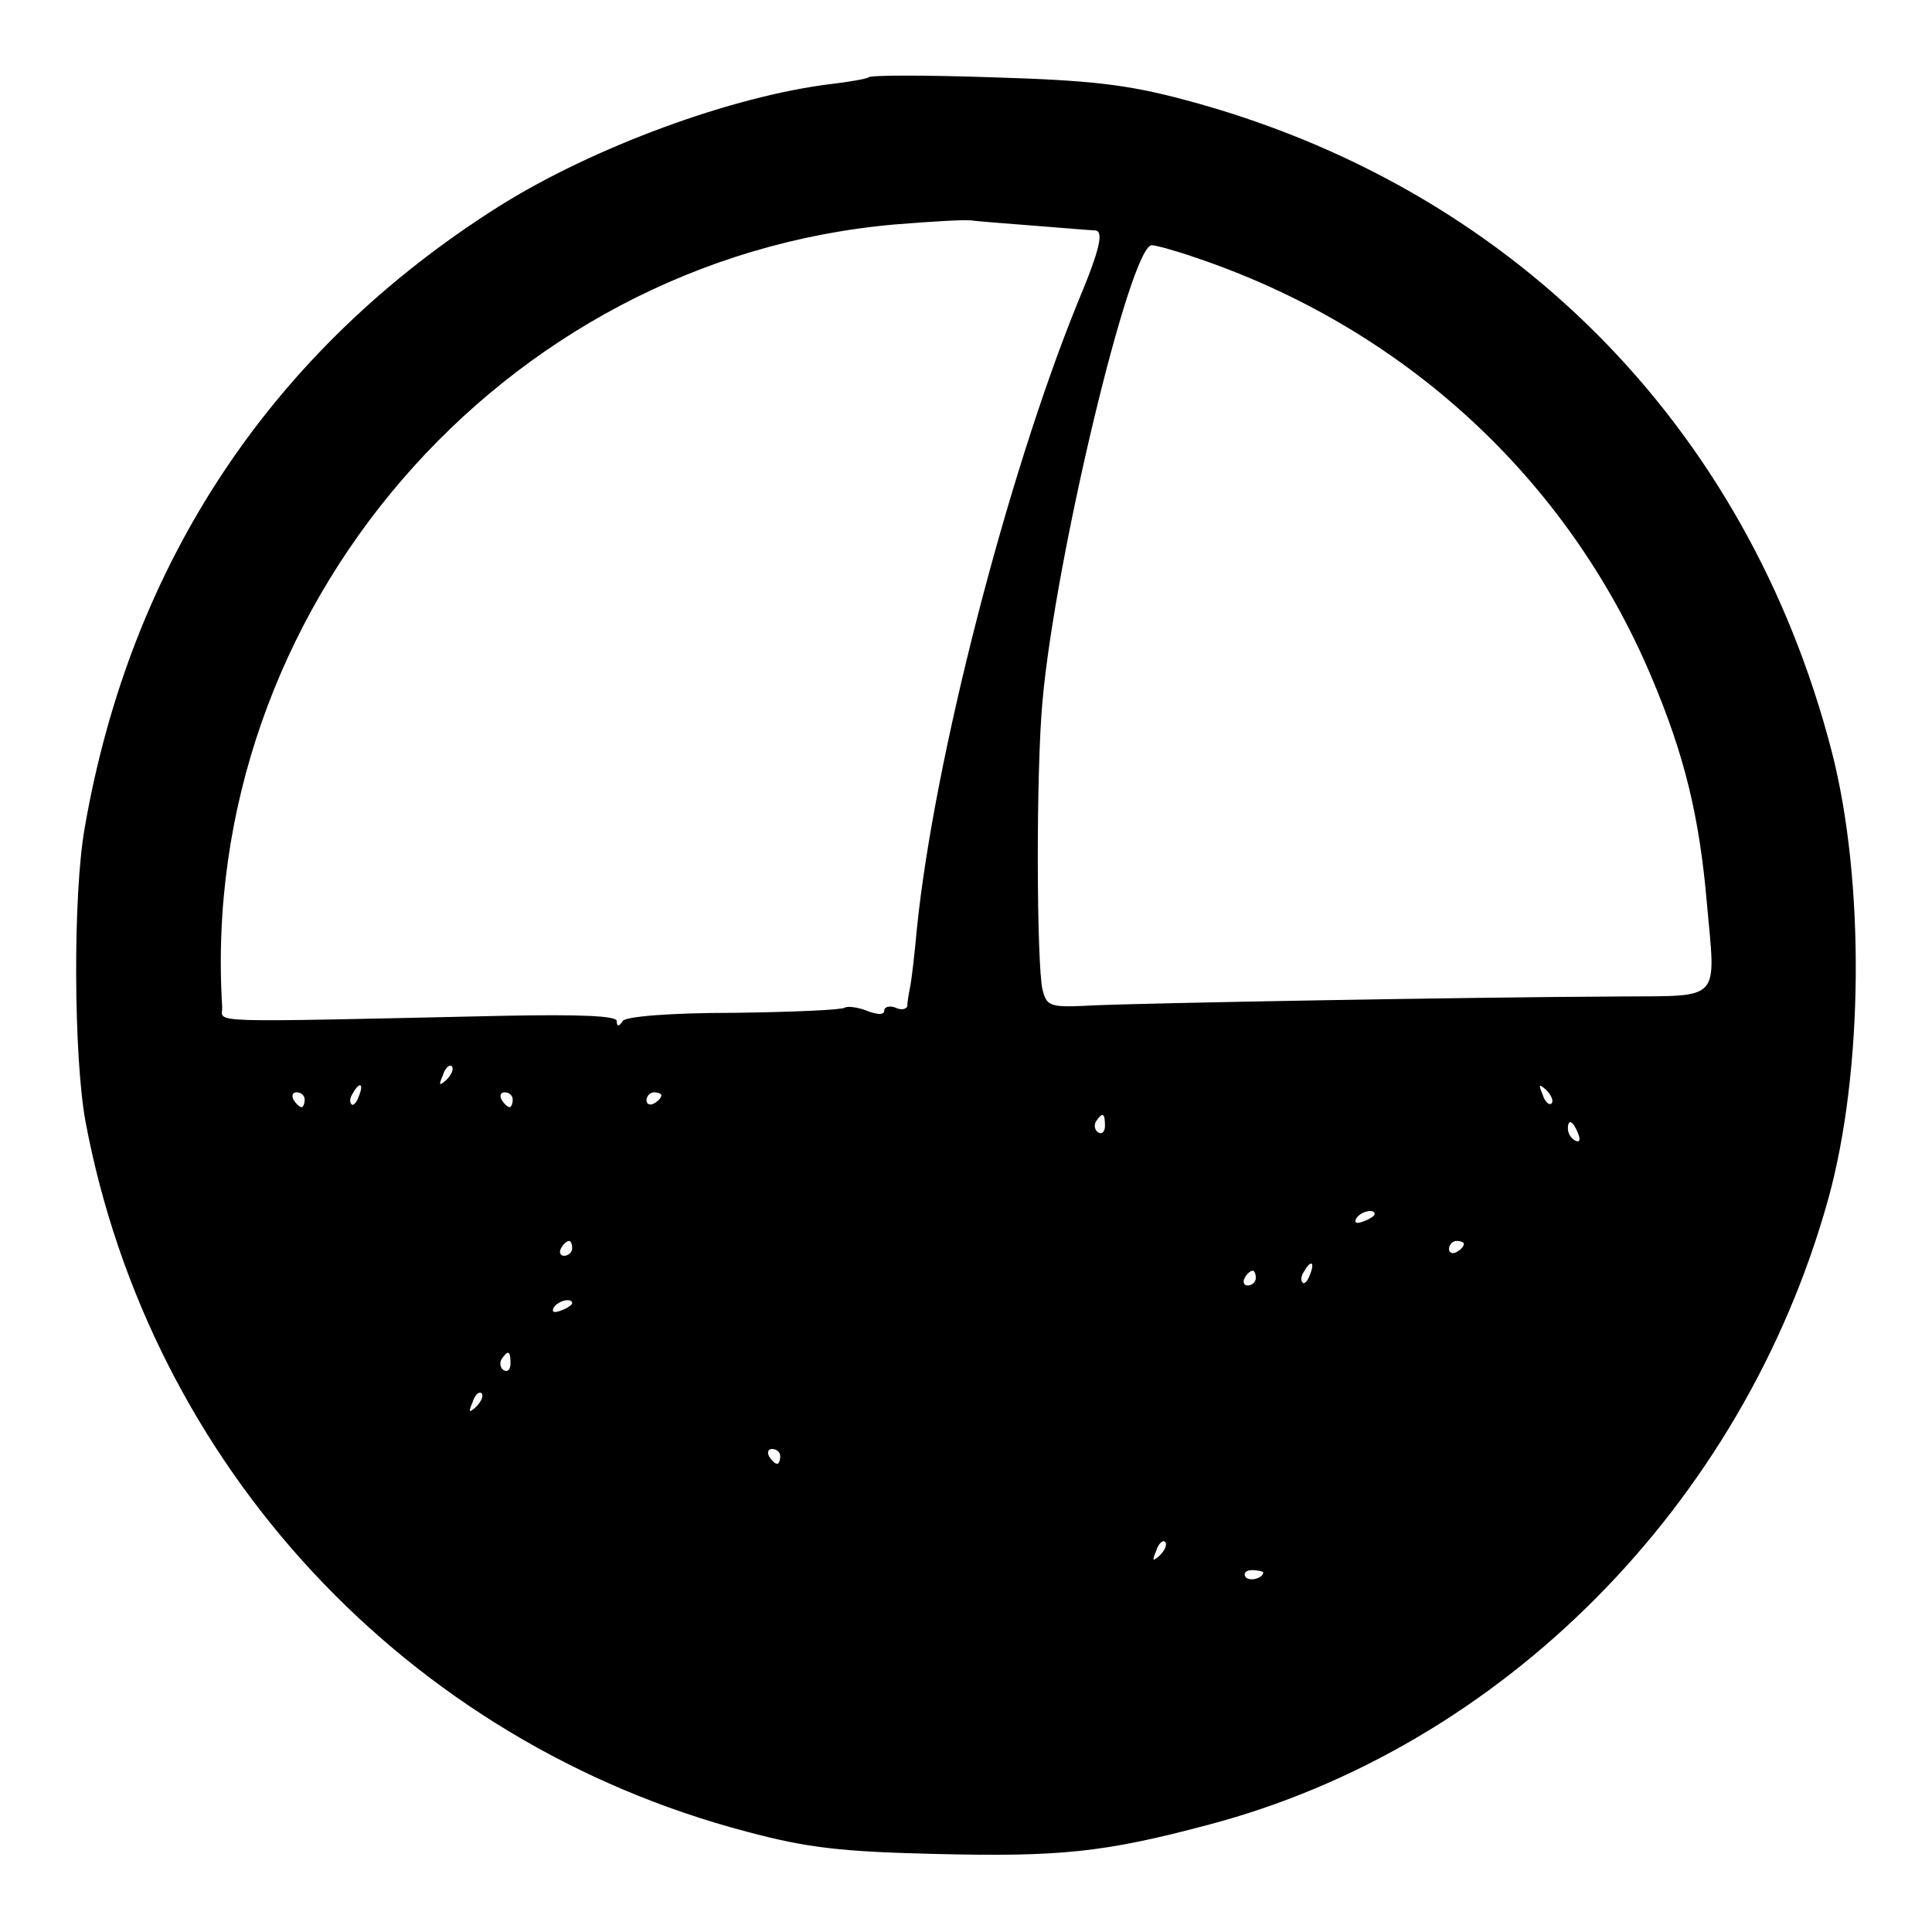 <?xml version="1.0" standalone="no"?>
<!DOCTYPE svg PUBLIC "-//W3C//DTD SVG 20010904//EN"
 "http://www.w3.org/TR/2001/REC-SVG-20010904/DTD/svg10.dtd">
<svg version="1.0" xmlns="http://www.w3.org/2000/svg"
 width="260pt" height="260pt" viewBox="0 0 260 260"
 preserveAspectRatio="xMidYMid meet">
<g transform="translate(0,260) scale(0.1,-0.1)"
fill="#000000" stroke="none">
<path d="M1169 2496 c-2 -2 -25 -6 -50 -9 -133 -16 -321 -85 -448 -165 -304
-192 -495 -478 -557 -836 -16 -90 -15 -307 1 -395 87 -464 433 -836 890 -956
82 -22 128 -27 255 -30 166 -4 226 2 365 39 396 104 720 430 835 841 48 172
50 430 5 604 -114 440 -434 761 -872 877 -79 21 -128 26 -259 30 -88 3 -162 3
-165 0z m226 -200 c39 -3 73 -6 78 -6 13 0 8 -24 -23 -98 -95 -234 -193 -615
-216 -841 -3 -33 -7 -68 -9 -78 -2 -10 -4 -22 -4 -27 -1 -4 -8 -6 -16 -2 -8 3
-15 1 -15 -4 0 -6 -9 -6 -24 0 -13 5 -26 6 -29 4 -3 -3 -69 -6 -148 -7 -88 0
-147 -5 -151 -11 -5 -8 -8 -8 -8 0 0 7 -50 9 -152 7 -415 -9 -378 -10 -379 12
-33 533 376 1007 906 1053 50 4 97 7 105 5 8 -1 47 -4 85 -7z m212 -42 c281
-94 502 -297 615 -564 45 -106 65 -189 75 -305 12 -134 21 -125 -115 -126
-213 -1 -646 -9 -710 -12 -59 -3 -63 -2 -69 21 -8 34 -9 293 0 389 17 191 118
613 147 613 5 0 31 -7 57 -16z m-1006 -1107 c-10 -9 -11 -8 -5 6 3 10 9 15 12
12 3 -3 0 -11 -7 -18z m-118 -22 c-3 -9 -8 -14 -10 -11 -3 3 -2 9 2 15 9 16
15 13 8 -4z m1605 -10 c-3 -3 -9 2 -12 12 -6 14 -5 15 5 6 7 -7 10 -15 7 -18z
m-1678 5 c0 -5 -2 -10 -4 -10 -3 0 -8 5 -11 10 -3 6 -1 10 4 10 6 0 11 -4 11
-10z m280 0 c0 -5 -2 -10 -4 -10 -3 0 -8 5 -11 10 -3 6 -1 10 4 10 6 0 11 -4
11 -10z m200 6 c0 -3 -4 -8 -10 -11 -5 -3 -10 -1 -10 4 0 6 5 11 10 11 6 0 10
-2 10 -4z m597 -41 c0 -8 -4 -12 -9 -9 -5 3 -6 10 -3 15 9 13 12 11 12 -6z
m637 -11 c3 -8 2 -12 -4 -9 -6 3 -10 10 -10 16 0 14 7 11 14 -7z m-274 -108
c0 -2 -7 -7 -16 -10 -8 -3 -12 -2 -9 4 6 10 25 14 25 6z m-1080 -46 c0 -5 -5
-10 -11 -10 -5 0 -7 5 -4 10 3 6 8 10 11 10 2 0 4 -4 4 -10z m1200 6 c0 -3 -4
-8 -10 -11 -5 -3 -10 -1 -10 4 0 6 5 11 10 11 6 0 10 -2 10 -4z m-207 -41 c-3
-9 -8 -14 -10 -11 -3 3 -2 9 2 15 9 16 15 13 8 -4z m-73 -5 c0 -5 -5 -10 -11
-10 -5 0 -7 5 -4 10 3 6 8 10 11 10 2 0 4 -4 4 -10z m-920 -34 c0 -2 -7 -7
-16 -10 -8 -3 -12 -2 -9 4 6 10 25 14 25 6z m-83 -81 c0 -8 -4 -12 -9 -9 -5 3
-6 10 -3 15 9 13 12 11 12 -6z m-46 -58 c-10 -9 -11 -8 -5 6 3 10 9 15 12 12
3 -3 0 -11 -7 -18z m409 -67 c0 -5 -2 -10 -4 -10 -3 0 -8 5 -11 10 -3 6 -1 10
4 10 6 0 11 -4 11 -10z m511 -133 c-10 -9 -11 -8 -5 6 3 10 9 15 12 12 3 -3 0
-11 -7 -18z m139 -23 c0 -8 -19 -13 -24 -6 -3 5 1 9 9 9 8 0 15 -2 15 -3z"/>
</g>
</svg>
